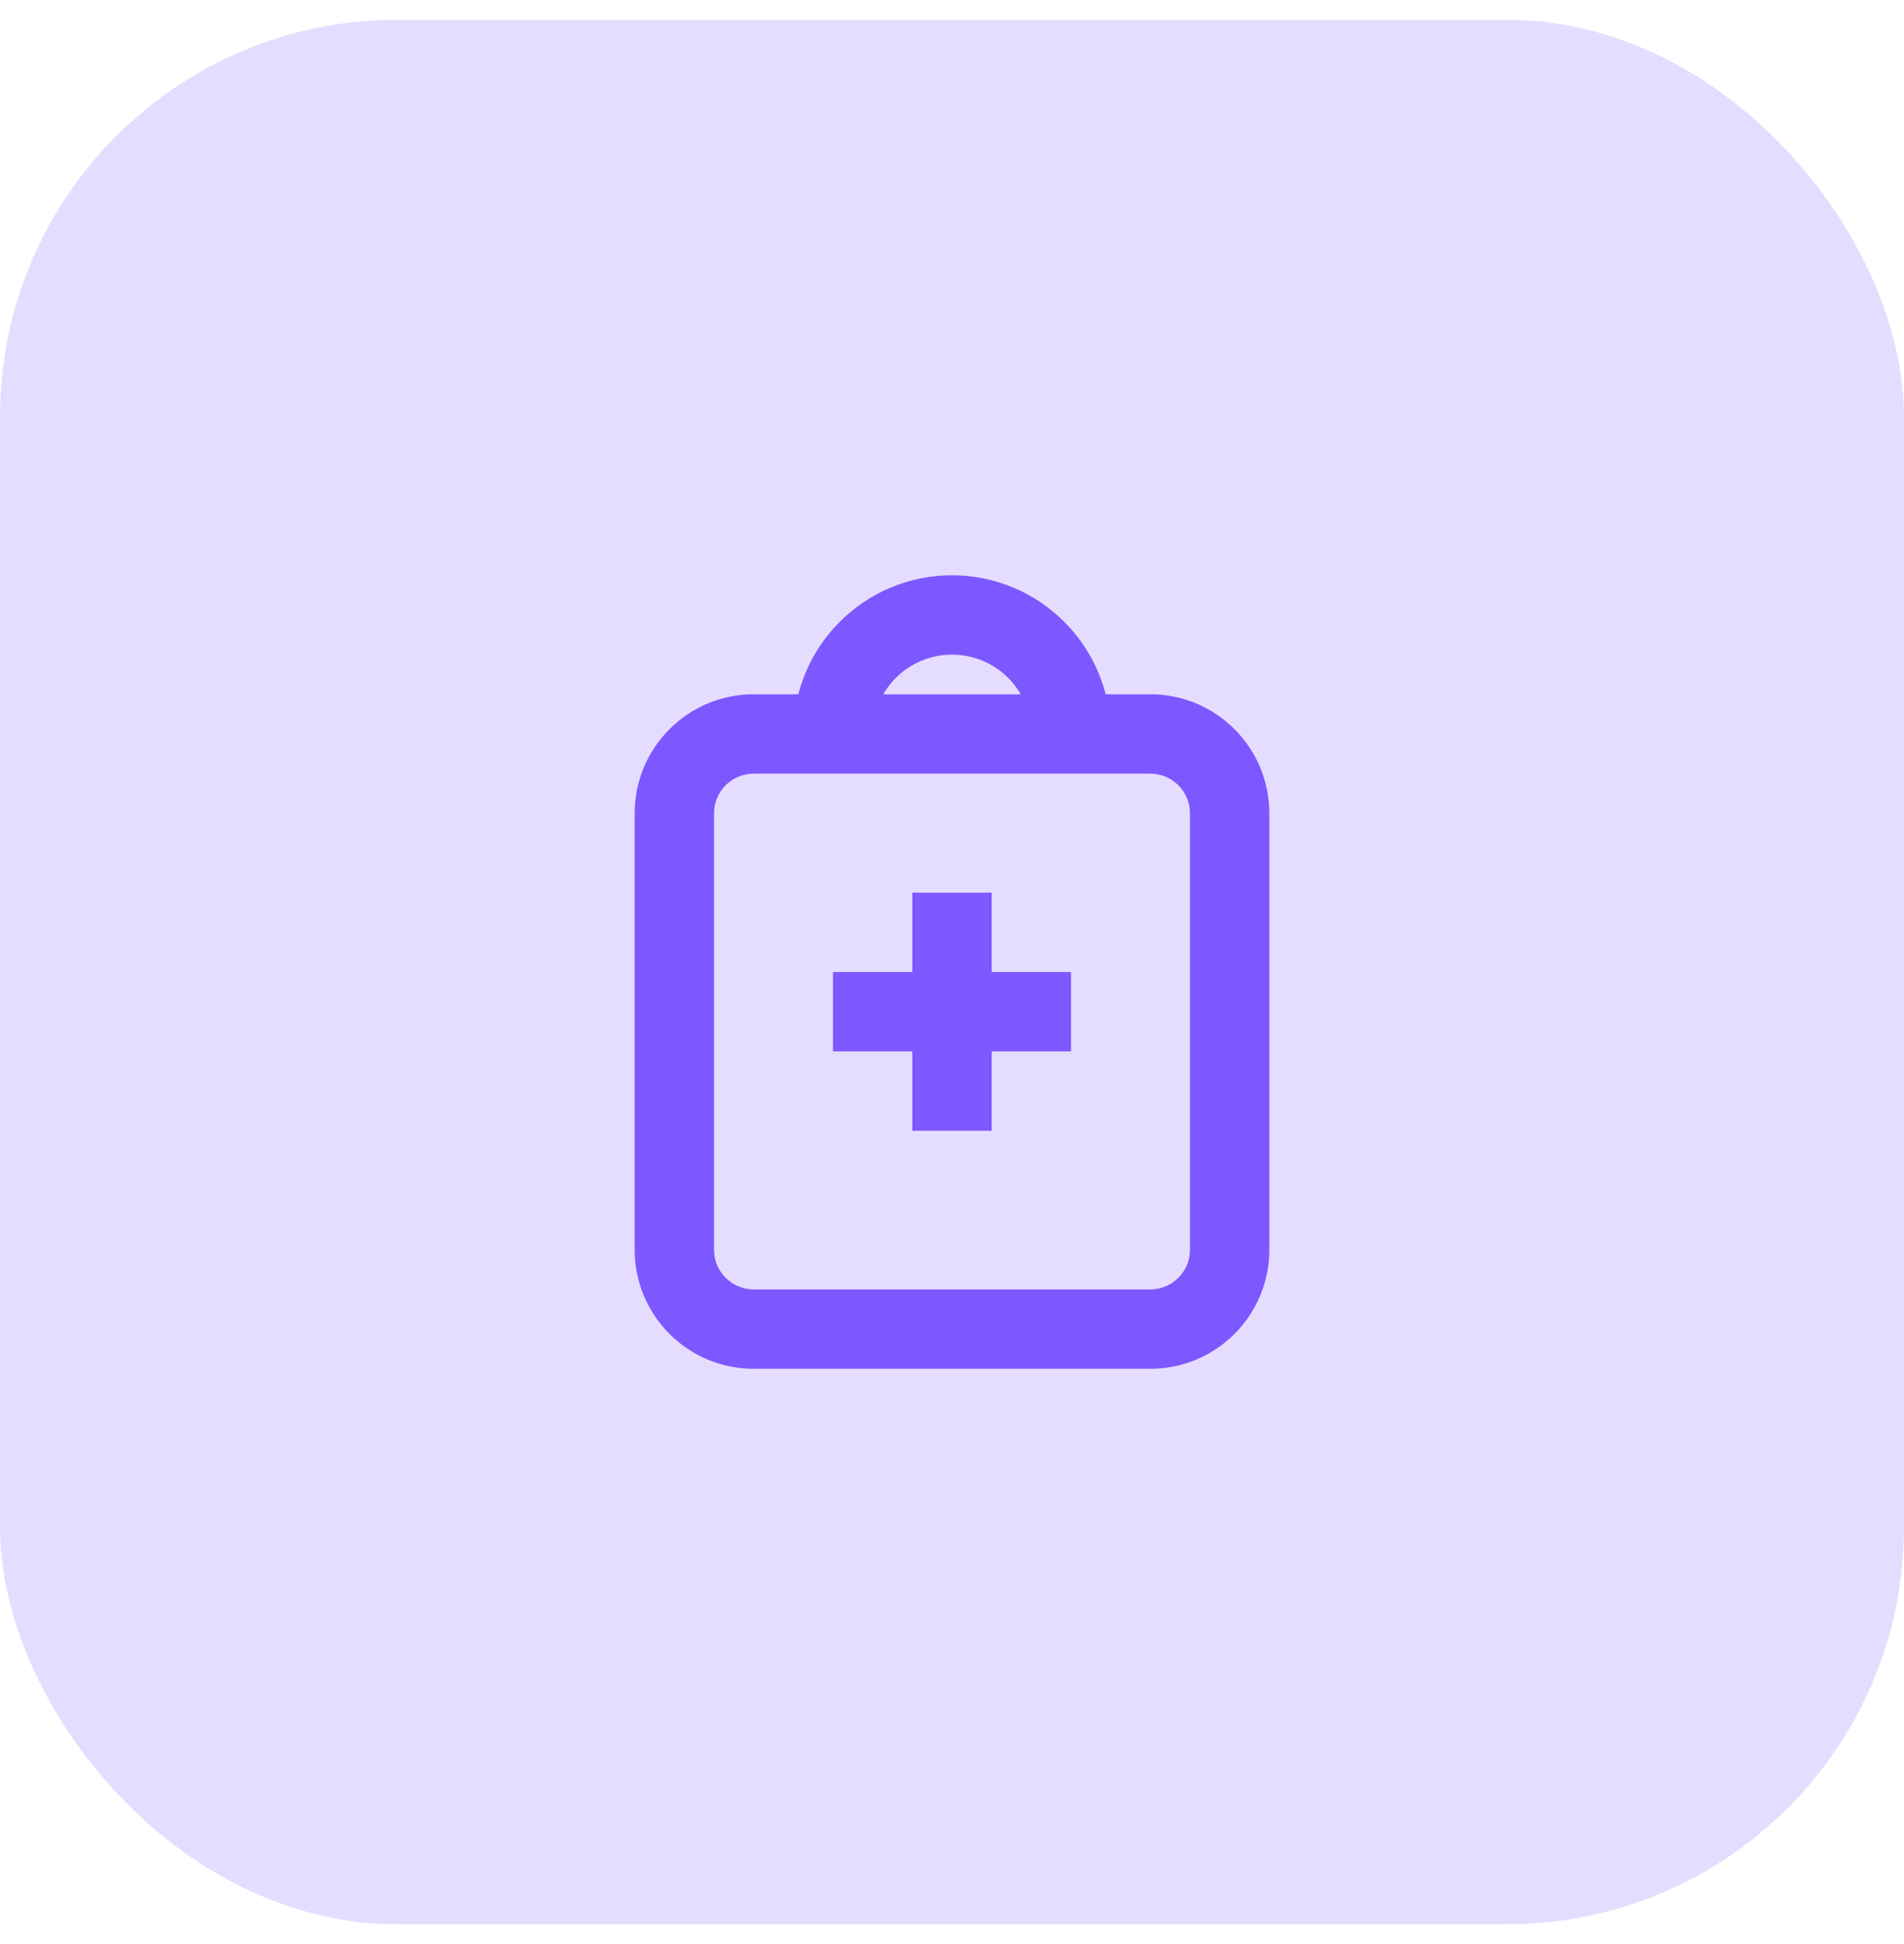 <svg width="48" height="49" viewBox="0 0 48 49" fill="none" xmlns="http://www.w3.org/2000/svg">
<rect y="0.5" width="48" height="48" rx="10" fill="#E5DDFF"/>
<path fill-rule="evenodd" clip-rule="evenodd" d="M16 20.5C16 18.843 17.343 17.5 19 17.5H29C30.657 17.5 32 18.843 32 20.5V31.5C32 33.157 30.657 34.5 29 34.5H19C17.343 34.5 16 33.157 16 31.5V20.5ZM19 19.5C18.448 19.5 18 19.948 18 20.5V31.5C18 32.052 18.448 32.5 19 32.5H29C29.552 32.5 30 32.052 30 31.5V20.5C30 19.948 29.552 19.5 29 19.5H19Z" fill="#7D57FF"/>
<path fill-rule="evenodd" clip-rule="evenodd" d="M27 26.5H21V24.5H27V26.5Z" fill="#7D57FF"/>
<path fill-rule="evenodd" clip-rule="evenodd" d="M23 28.5V22.5H25V28.5H23Z" fill="#7D57FF"/>
<path fill-rule="evenodd" clip-rule="evenodd" d="M24 16.5C22.895 16.5 22 17.395 22 18.5H20C20 16.291 21.791 14.5 24 14.5C26.209 14.5 28 16.291 28 18.5H26C26 17.395 25.105 16.5 24 16.5Z" fill="#7D57FF"/>
</svg>
